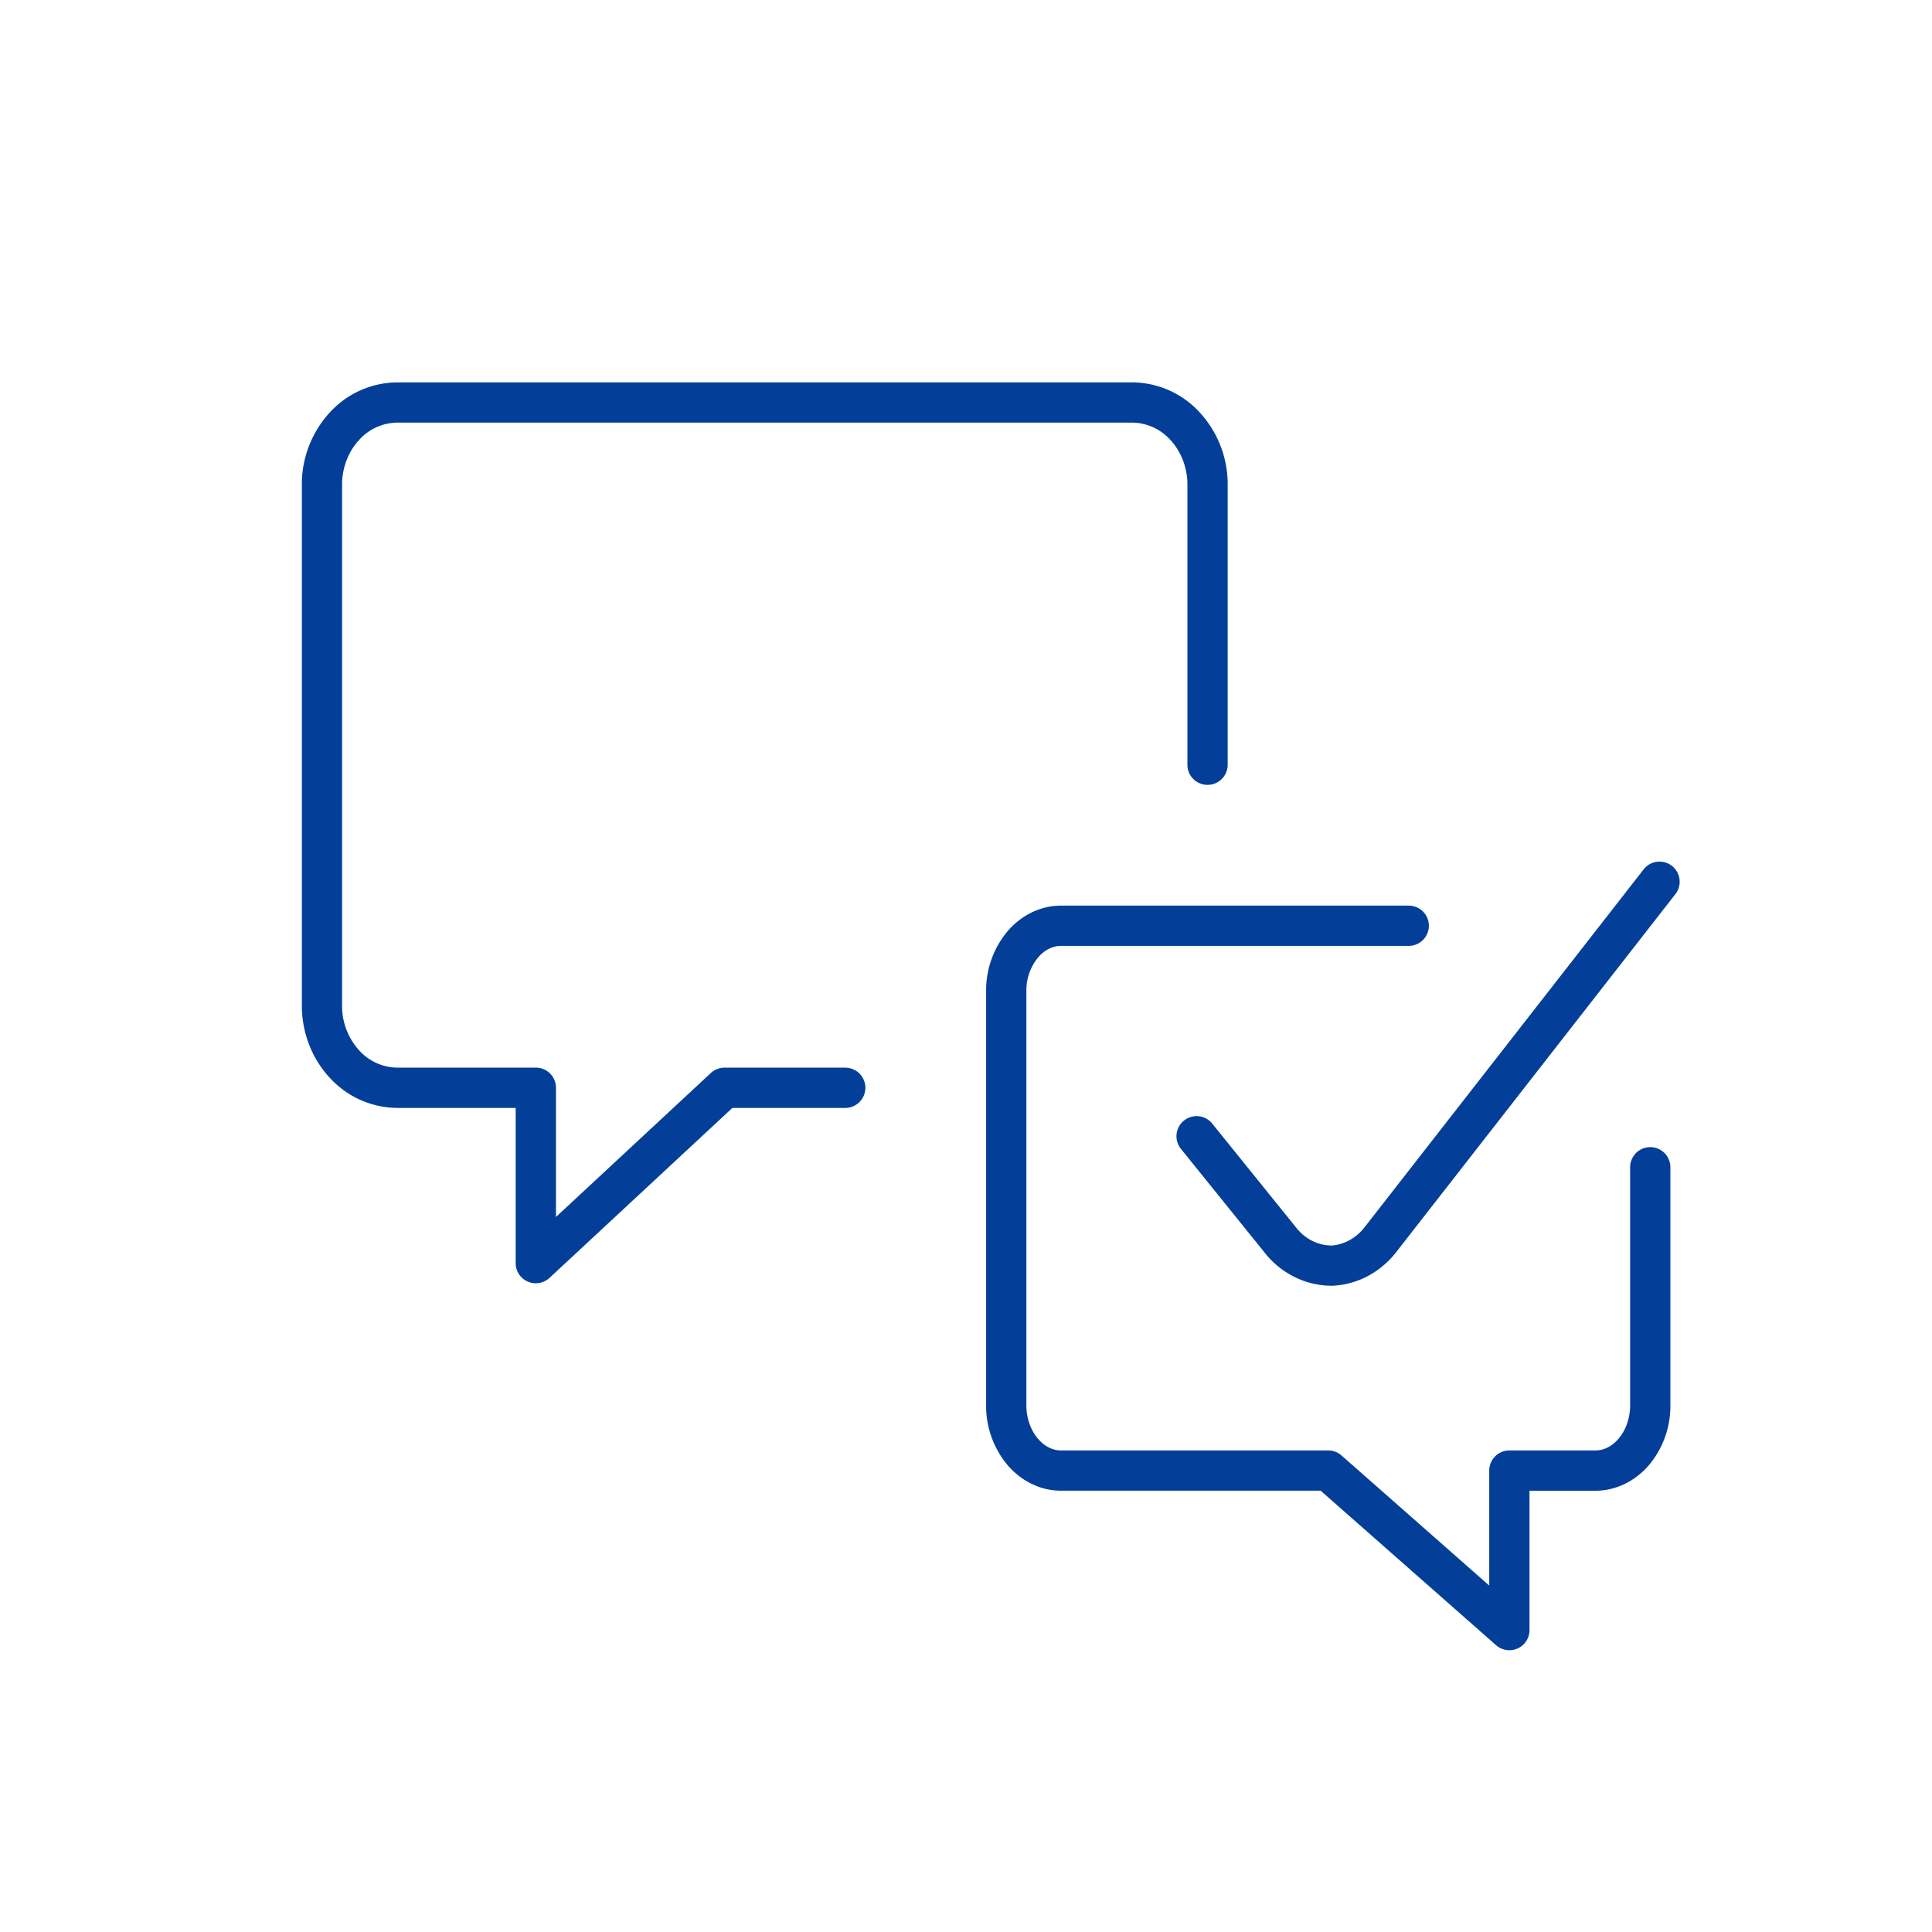 <svg xmlns="http://www.w3.org/2000/svg" fill="none" viewBox="0 0 48 48">
  <path fill="#033F99" fill-rule="evenodd" d="M28.098 9.5H9.902a2.29 2.29 0 0 0-1.683.72 2.64 2.64 0 0 0-.719 1.742v13.102c.021.653.275 1.28.72 1.742a2.29 2.29 0 0 0 1.682.72h2.91v3.856a.5.5 0 0 0 .841.366l4.543-4.222H21a.5.5 0 0 0 0-1h-3a.5.5 0 0 0-.34.133l-3.847 3.576v-3.21a.5.5 0 0 0-.5-.5H9.89a1.29 1.29 0 0 1-.95-.411 1.639 1.639 0 0 1-.441-1.075V11.986c.015-.415.177-.8.44-1.074a1.29 1.29 0 0 1 .951-.412h18.22a1.29 1.29 0 0 1 .95.412c.264.274.426.659.441 1.074V19a.5.5 0 0 0 1 0v-7.038a2.64 2.64 0 0 0-.72-1.743 2.29 2.29 0 0 0-1.682-.719Z" clip-rule="evenodd"/>
  <path fill="#033F99" fill-rule="evenodd" d="M26.384 22.5H35a.5.5 0 1 1 0 1h-8.627c-.195-.003-.403.084-.575.28a1.285 1.285 0 0 0-.298.8v10.376c.01.318.125.604.298.8.172.197.38.283.575.28H33a.5.5 0 0 1 .33.125L37 39.393v-2.857a.5.5 0 0 1 .5-.5h2.127c.195.003.403-.083.575-.28.173-.196.287-.482.298-.8V29a.5.5 0 0 1 1 0v5.978a2.286 2.286 0 0 1-.546 1.439c-.343.39-.822.626-1.338.62H38V40.5a.5.5 0 0 1-.83.375l-4.359-3.839h-6.427c-.516.007-.994-.228-1.338-.62a2.286 2.286 0 0 1-.546-1.438v-10.42a2.286 2.286 0 0 1 .546-1.438c.344-.391.822-.627 1.338-.62Z" clip-rule="evenodd"/>
  <path fill="#033F99" fill-rule="evenodd" d="M41.538 21.512a.5.5 0 0 1 .087.702l-6.963 8.928a2.22 2.22 0 0 1-.676.56 2.08 2.08 0 0 1-.86.241 2.069 2.069 0 0 1-.912-.192 2.177 2.177 0 0 1-.746-.57l-.008-.01-2.114-2.62a.5.5 0 1 1 .778-.628l2.11 2.615c.115.134.251.237.4.306.146.067.302.101.46.1.144-.012.287-.054.422-.125a1.23 1.23 0 0 0 .367-.304l6.953-8.916a.5.5 0 0 1 .702-.087Z" clip-rule="evenodd"/>
</svg>
